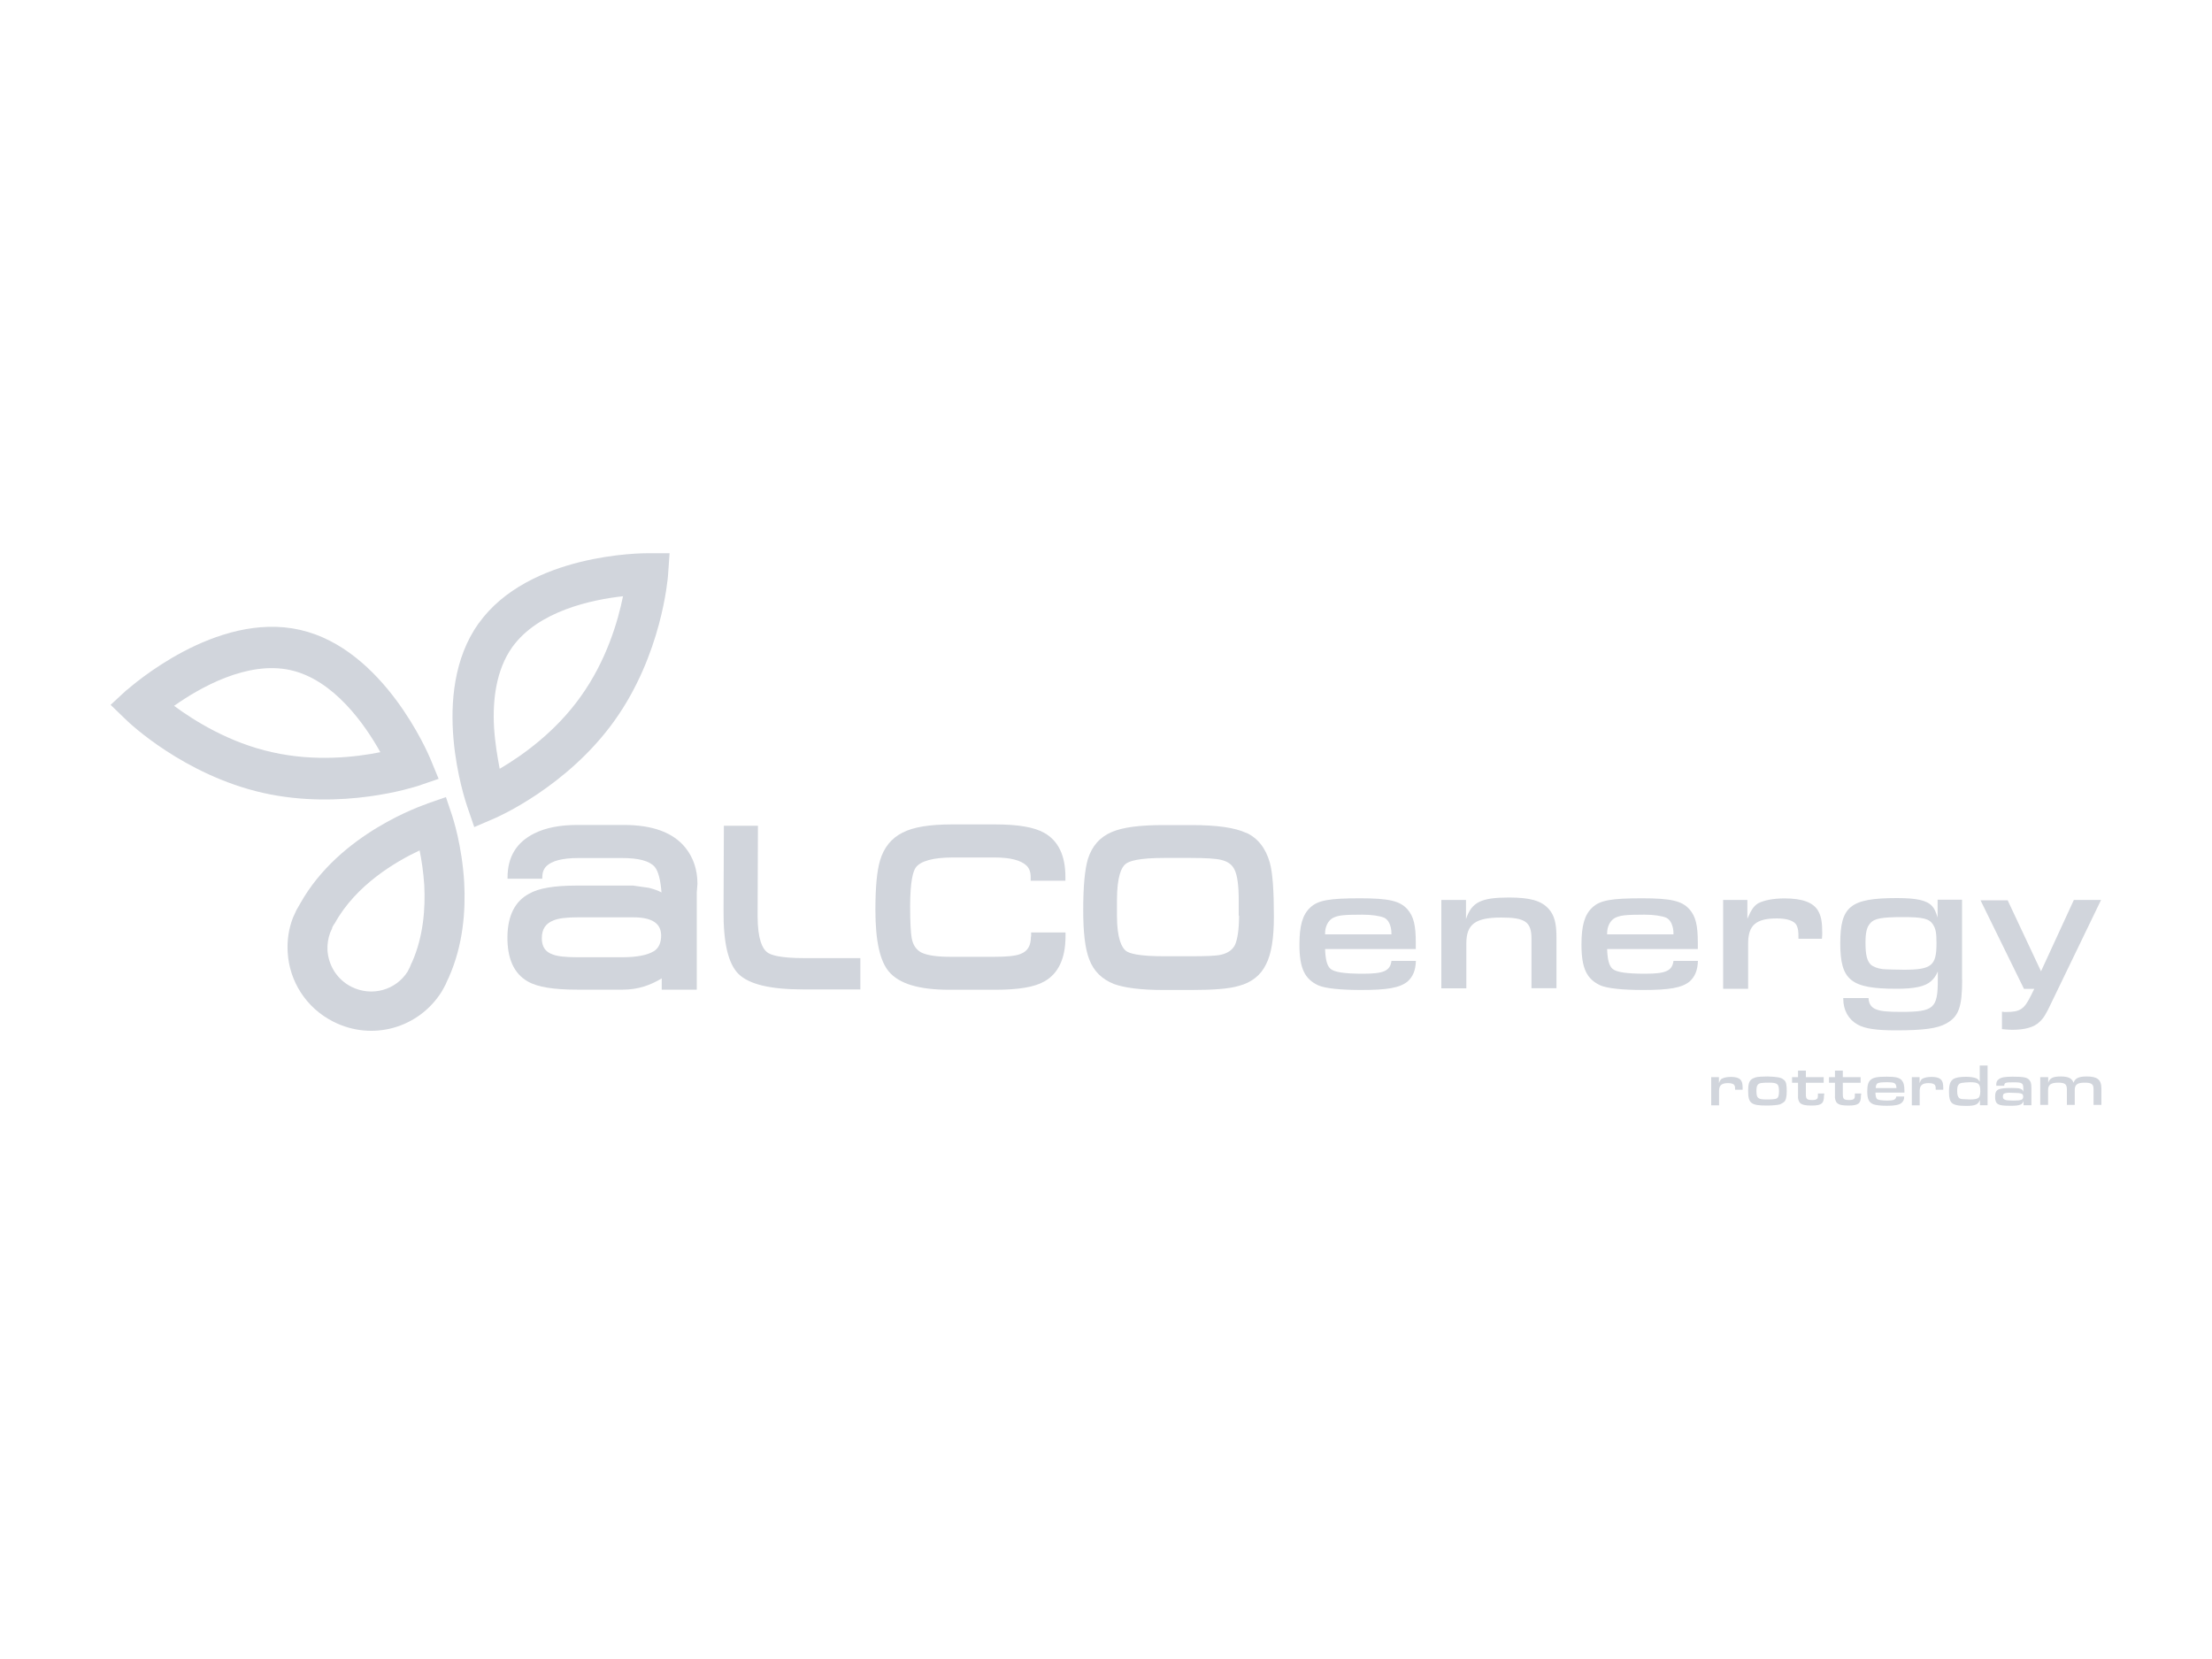 <?xml version="1.0" encoding="UTF-8"?><svg id="a" xmlns="http://www.w3.org/2000/svg" width="200" height="150" viewBox="0 0 200 150"><g id="b"><g><path d="M154.74,97.39h.68v.54c.11-.28,.17-.37,.31-.42,.17-.08,.42-.14,.76-.14,.51,0,.82,.11,.96,.37,.08,.14,.11,.34,.11,.62v.17h-.68c0-.23,0-.28-.06-.4s-.25-.2-.57-.2c-.59,0-.82,.2-.82,.71v1.3h-.71v-2.55h0Z" fill="#d1d5dc"/><path d="M161.3,97.64c.2,.17,.25,.42,.25,1.05,0,.45-.08,.82-.23,.93-.08,.08-.25,.17-.37,.23-.2,.06-.71,.11-1.19,.11-1.44,0-1.7-.2-1.7-1.33,0-.57,.08-.85,.28-1.02,.08-.08,.23-.14,.4-.2,.2-.06,.71-.08,1.08-.08,.85,.03,1.25,.08,1.47,.31Zm-2.35,.42c-.11,.11-.14,.28-.14,.59,0,.65,.14,.76,.93,.76,.51,0,.74-.03,.88-.08,.17-.08,.23-.28,.23-.65,0-.68-.14-.79-.91-.79-.65,0-.88,.03-.99,.17Z" fill="#d1d5dc"/><path d="M164.92,99c0,.45-.06,.62-.2,.76-.17,.14-.42,.2-.93,.2-.57,0-.85-.06-1.05-.25-.11-.11-.2-.4-.17-.62v-1.19h-.54v-.51h.54v-.59h.71v.59h1.61v.51h-1.61v1.02c0,.45,.08,.54,.59,.54,.2,0,.34-.03,.42-.11,.06-.06,.08-.14,.08-.4v-.08h.57v.14h-.03Z" fill="#d1d5dc"/><path d="M168.26,99c0,.45-.06,.62-.2,.76-.17,.14-.42,.2-.93,.2-.57,0-.85-.06-1.05-.25-.11-.11-.2-.4-.17-.62v-1.19h-.54v-.51h.54v-.59h.71v.59h1.61v.51h-1.61v1.02c0,.45,.08,.54,.59,.54,.2,0,.34-.03,.42-.11,.06-.06,.08-.14,.08-.4v-.08h.57v.14h-.03Z" fill="#d1d5dc"/><path d="M169.57,98.8c0,.28,.06,.48,.14,.57,.11,.08,.4,.14,.93,.14,.59,0,.76-.08,.82-.37h.71c0,.28-.08,.45-.25,.59-.23,.17-.57,.25-1.33,.25-.57,0-1.02-.06-1.22-.14-.4-.17-.54-.48-.54-1.16,0-.54,.08-.85,.31-1.05s.57-.28,1.44-.28c.82,0,1.13,.08,1.36,.31,.17,.2,.25,.45,.25,.96v.17h-2.63Zm1.9-.42c0-.14-.03-.23-.06-.31-.03-.06-.08-.11-.14-.14-.11-.06-.37-.08-.62-.08-.54,0-.71,.03-.85,.08s-.2,.23-.2,.42v.03h1.87Z" fill="#d1d5dc"/><path d="M172.88,97.39h.68v.54c.11-.28,.17-.37,.31-.42,.17-.08,.42-.14,.76-.14,.51,0,.82,.11,.96,.37,.08,.14,.11,.34,.11,.62v.17h-.68c0-.23,0-.28-.06-.4s-.25-.2-.57-.2c-.59,0-.82,.2-.82,.71v1.3h-.71v-2.55Z" fill="#d1d5dc"/><path d="M179.02,99.93v-.48c-.17,.42-.42,.54-1.25,.54-.71,0-1.1-.08-1.3-.28-.17-.17-.25-.45-.25-.96,0-.71,.11-.99,.4-1.19,.23-.14,.59-.2,1.16-.2,.4,0,.74,.06,.91,.14,.14,.06,.2,.14,.31,.31v-1.47h.71v3.59h-.68Zm-1.92-1.87c-.11,.11-.14,.28-.14,.59,0,.34,.06,.51,.17,.62,.06,.06,.2,.11,.37,.11,.03,0,.54,.03,.62,.03,.45,0,.68-.06,.79-.17,.08-.08,.14-.31,.14-.57,0-.68-.14-.82-.93-.82-.68,.03-.91,.06-1.02,.2Z" fill="#d1d5dc"/><path d="M180.49,98.12c0-.28,.06-.42,.23-.54,.23-.17,.51-.23,1.25-.23,.96,0,1.3,.06,1.5,.28,.14,.17,.2,.31,.2,.74v1.56h-.71v-.4c-.08,.34-.34,.45-1.13,.45-.68,0-.96-.03-1.16-.14-.2-.11-.28-.31-.28-.65,0-.71,.25-.82,1.53-.82,.71,0,.93,.06,1.02,.34v-.28c0-.51-.11-.57-.88-.57s-.82,.03-.85,.31h-.71v-.06Zm.74,.74c-.08,.03-.14,.14-.14,.28,0,.2,.08,.28,.34,.34,.08,0,.25,.03,.59,.03,.74,0,.91-.06,.91-.37,0-.11-.06-.23-.14-.25-.14-.06-.4-.08-.82-.08-.37-.03-.59,0-.74,.06Z" fill="#d1d5dc"/><path d="M184.48,97.39h.71v.51c.14-.42,.42-.57,1.13-.57s1.02,.17,1.16,.57c.14-.4,.45-.57,1.19-.57,.96,0,1.33,.28,1.33,1.1v1.47h-.71v-1.42c0-.45-.17-.59-.79-.59-.68,0-.91,.17-.91,.68v1.33h-.71v-1.39c0-.48-.17-.62-.79-.62s-.91,.17-.91,.65v1.36h-.71v-2.52Z" fill="#d1d5dc"/></g><g><path d="M119.81,85.81c.03,.93,.17,1.5,.48,1.78,.34,.31,1.27,.45,2.94,.45,1.87,0,2.46-.25,2.58-1.16h2.21c-.03,.88-.28,1.44-.76,1.87-.71,.57-1.84,.76-4.19,.76-1.84,0-3.25-.14-3.88-.42-1.22-.57-1.7-1.53-1.7-3.68,0-1.73,.28-2.69,.96-3.34,.71-.68,1.75-.85,4.53-.85,2.58,0,3.59,.23,4.27,.99,.57,.65,.76,1.44,.76,3.06v.54h-8.21Zm6-1.33c0-.45-.06-.71-.2-1.02-.11-.23-.28-.4-.45-.48-.4-.17-1.13-.28-1.98-.28-1.73,0-2.21,.06-2.69,.31-.4,.23-.68,.76-.68,1.36v.11h6Z" fill="#d1d5dc"/><path d="M130.34,81.37h2.21v1.73c.51-1.53,1.36-1.95,3.88-1.95,1.9,0,2.92,.28,3.59,1.02,.51,.57,.71,1.27,.71,2.6v4.58h-2.26v-4.47c0-1.53-.57-1.92-2.72-1.92-2.35,0-3.17,.59-3.17,2.35v4.05h-2.26v-7.98h.03Z" fill="#d1d5dc"/><path d="M145.31,85.81c.03,.93,.17,1.5,.48,1.78,.34,.31,1.27,.45,2.94,.45,1.87,0,2.46-.25,2.58-1.16h2.21c-.03,.88-.28,1.44-.76,1.87-.71,.57-1.84,.76-4.19,.76-1.84,0-3.25-.14-3.88-.42-1.22-.57-1.7-1.53-1.7-3.68,0-1.73,.28-2.69,.96-3.34,.71-.68,1.75-.85,4.53-.85,2.58,0,3.59,.23,4.27,.99,.57,.65,.76,1.44,.76,3.06v.54h-8.21Zm6-1.33c0-.45-.06-.71-.2-1.02-.11-.23-.28-.4-.45-.48-.4-.17-1.13-.28-1.98-.28-1.73,0-2.21,.06-2.69,.31-.4,.23-.68,.76-.68,1.36v.11h6Z" fill="#d1d5dc"/><path d="M155.81,81.37h2.18v1.7c.37-.85,.57-1.13,.96-1.39,.54-.28,1.36-.45,2.41-.45,1.61,0,2.6,.37,3.03,1.13,.28,.48,.37,1.05,.37,2.01,0,.08,0,.28-.03,.51h-2.12c0-.71-.03-.93-.17-1.22-.2-.4-.85-.62-1.78-.62-1.9,0-2.6,.62-2.6,2.26v4.1h-2.26v-8.04h.03Z" fill="#d1d5dc"/><path d="M177.41,88.58c0,2.46-.31,3.34-1.44,3.96-.79,.45-2.07,.62-4.53,.62-1.75,0-2.83-.14-3.51-.54-.79-.45-1.27-1.27-1.27-2.32v-.06h2.29v.06c.03,.45,.23,.79,.68,.96,.4,.17,1.02,.23,2.24,.23,3,0,3.34-.31,3.34-2.94v-.71c-.2,.45-.37,.65-.62,.88-.54,.48-1.5,.68-3.11,.68-4.13,0-5.09-.76-5.09-4.1s.88-4.1,5.12-4.1c1.78,0,2.69,.2,3.17,.71,.23,.25,.34,.51,.51,1.05v-1.61h2.21v7.25h.03Zm-8.32-5.09c-.31,.34-.42,.85-.42,1.75,0,1.1,.14,1.64,.48,1.98,.23,.2,.62,.34,1.05,.4,.11,.03,1.7,.06,1.95,.06,2.49,0,2.94-.37,2.94-2.38,0-.93-.06-1.3-.31-1.7-.34-.54-.91-.68-2.69-.68-1.92,0-2.63,.11-3,.57Z" fill="#d1d5dc"/><path d="M181.51,81.37l3.03,6.45,2.97-6.45h2.46l-4.47,9.25c-.51,1.08-.71,1.42-1.1,1.78-.48,.48-1.33,.71-2.46,.71-.34,0-.54-.03-.93-.06v-1.58c.17,.03,.23,.03,.37,.03,1.27,0,1.64-.25,2.24-1.47l.31-.62h-.93l-3.93-8.01h2.46v-.03Z" fill="#d1d5dc"/></g><g><path d="M26.27,60.59c3.93,.88,6.74,4.95,8.12,7.42-2.24,.45-5.92,.88-9.79,0-3.85-.85-7.02-2.83-8.86-4.19,2.32-1.64,6.62-4.1,10.53-3.23m-14.8,1.78l-1.47,1.36,1.44,1.39c.2,.2,5.18,4.95,12.34,6.57,7.16,1.61,13.7-.54,13.98-.62l1.9-.65-.76-1.84c-.17-.4-4.19-9.91-11.77-11.63-7.61-1.73-15.31,5.15-15.65,5.43" fill="#d1d5dc"/><path d="M44.67,65.77c-.14-2.43,.17-5.18,1.64-7.25,2.35-3.28,7.19-4.3,10.02-4.61-.45,2.24-1.5,5.83-3.82,9.06-2.29,3.23-5.35,5.38-7.33,6.54-.2-1.05-.42-2.32-.51-3.74m-1.39-9.42c-4.53,6.34-1.19,16.1-1.05,16.53l.65,1.9,1.84-.79c.25-.11,6.57-2.86,10.84-8.83,4.27-5.97,4.81-12.82,4.84-13.13l.14-2.01h-1.98c-.42,0-10.75,0-15.28,6.34" fill="#d1d5dc"/><path d="M40.57,88.39s0,.03-.03,.06l.06-.11s0,.03-.03,.06m-13.44-6.71h0s.06-.08,.06-.08l-.06,.08Zm3.08,1.87l.06-.08c1.92-3.48,5.52-5.58,7.67-6.59,.17,.85,.34,1.92,.42,3.14,.11,2.12-.08,4.64-1.1,6.96l-.06,.11-.14,.34s-.2,.4-.2,.4c-1.08,1.7-3.25,2.29-5.07,1.39-1.3-.65-2.09-1.92-2.18-3.31-.03-.54,.06-1.1,.25-1.61l.17-.37c-.03-.06,.17-.37,.17-.37m8.43-10.9c-.31,.11-7.92,2.63-11.49,9.03-.06,.11-.34,.59-.34,.59l-.31,.68c-.4,1.02-.54,2.09-.48,3.11,.14,2.63,1.67,5.07,4.16,6.31,3.48,1.75,7.67,.59,9.76-2.72,.03-.03,.37-.68,.37-.68,0,0,.2-.48,.28-.62,1.3-2.92,1.53-6.03,1.39-8.6-.2-3.34-1.02-5.8-1.08-6l-.57-1.7-1.7,.59Z" fill="#d1d5dc"/></g><g><path d="M93.21,84.68c0,.82-.28,1.33-.96,1.58-.42,.17-1.22,.25-2.29,.25h-4.05c-1.25,0-2.12-.14-2.63-.4-.45-.25-.74-.68-.85-1.3-.08-.45-.14-1.39-.14-2.83,0-2.35,.28-3.23,.51-3.54,.42-.59,1.58-.91,3.34-.91h3.79c1.42,0,2.38,.25,2.89,.74,.25,.25,.37,.59,.37,1.02v.34h3.14v-.34c0-1.95-.65-3.28-1.92-3.99-.91-.51-2.35-.76-4.42-.76h-3.91c-2.01,0-3.48,.23-4.47,.74-1.02,.51-1.7,1.36-2.04,2.52-.28,.93-.42,2.41-.42,4.47,0,2.77,.4,4.61,1.22,5.58,.93,1.1,2.72,1.64,5.46,1.64h4.19c2.09,0,3.54-.25,4.42-.76,1.25-.71,1.9-2.07,1.9-4.08v-.34h-3.11v.37Z" fill="#d1d5dc"/><path d="M59.1,86.01c-.54,.34-1.5,.54-2.83,.54h-4.05c-1.08,0-1.81-.08-2.24-.25-.68-.23-.99-.71-.99-1.47,0-.82,.34-1.33,1.05-1.61,.48-.2,1.22-.28,2.21-.28h4.9c2.29-.03,2.6,.91,2.63,1.61,0,.71-.23,1.19-.68,1.47m-2.66-11.43h-4.27c-1.53,0-2.83,.25-3.85,.76-1.61,.79-2.43,2.12-2.43,3.99v.11h3.14v-.11c0-.42,.11-.76,.37-1.02,.48-.48,1.44-.74,2.86-.74h3.99c1.47,0,2.46,.25,2.94,.79,.34,.4,.54,1.25,.62,2.32-.31-.17-.71-.31-1.16-.42l-1.42-.2h-5.07c-2.04,0-3.45,.23-4.33,.74-1.27,.68-1.92,1.98-1.95,3.85-.03,2.01,.59,3.37,1.84,4.08,.88,.51,2.35,.74,4.44,.74h4.16c1.36,0,2.49-.4,3.51-1.02v1.02h3.17v-8.83c0,.06,.06-.74,.06-.74,0-1.27-.37-2.38-1.1-3.28-1.1-1.36-2.97-2.04-5.52-2.04" fill="#d1d5dc"/><path d="M69.35,86.09c-.4-.31-.85-1.13-.85-3.28l.03-8.15h-3.08l-.03,7.61c-.03,2.97,.42,4.87,1.36,5.8,.96,.93,2.86,1.39,5.86,1.39h5.15v-2.83h-5.04c-2.24,0-3.08-.28-3.4-.54" fill="#d1d5dc"/><path d="M112.03,82.78c0,1.27-.14,2.15-.37,2.66-.23,.45-.65,.74-1.25,.88-.45,.11-1.39,.14-2.75,.14h-2.43c-2.26,0-3.11-.25-3.42-.48-.37-.28-.82-1.08-.82-3.2v-1.36c0-2.21,.42-3.03,.79-3.31,.31-.25,1.16-.54,3.48-.54h2.35c1.39,0,2.32,.06,2.77,.17,.62,.14,1.02,.42,1.25,.91,.25,.51,.37,1.44,.37,2.72v1.42h.03Zm.65-7.47c-1.02-.48-2.66-.71-4.92-.71h-2.58c-2.15,0-3.65,.2-4.64,.62-1.08,.45-1.81,1.27-2.18,2.46-.28,.96-.42,2.46-.42,4.61,0,2.04,.17,3.48,.54,4.44,.4,1.08,1.16,1.81,2.24,2.24,.93,.34,2.41,.54,4.44,.54h2.6c1.98,0,3.37-.11,4.25-.37,1.16-.31,1.98-.96,2.46-1.95,.48-.93,.71-2.35,.71-4.3,0-2.35-.11-3.96-.37-4.9-.37-1.3-1.08-2.21-2.12-2.69" fill="#d1d5dc"/></g></g></svg>